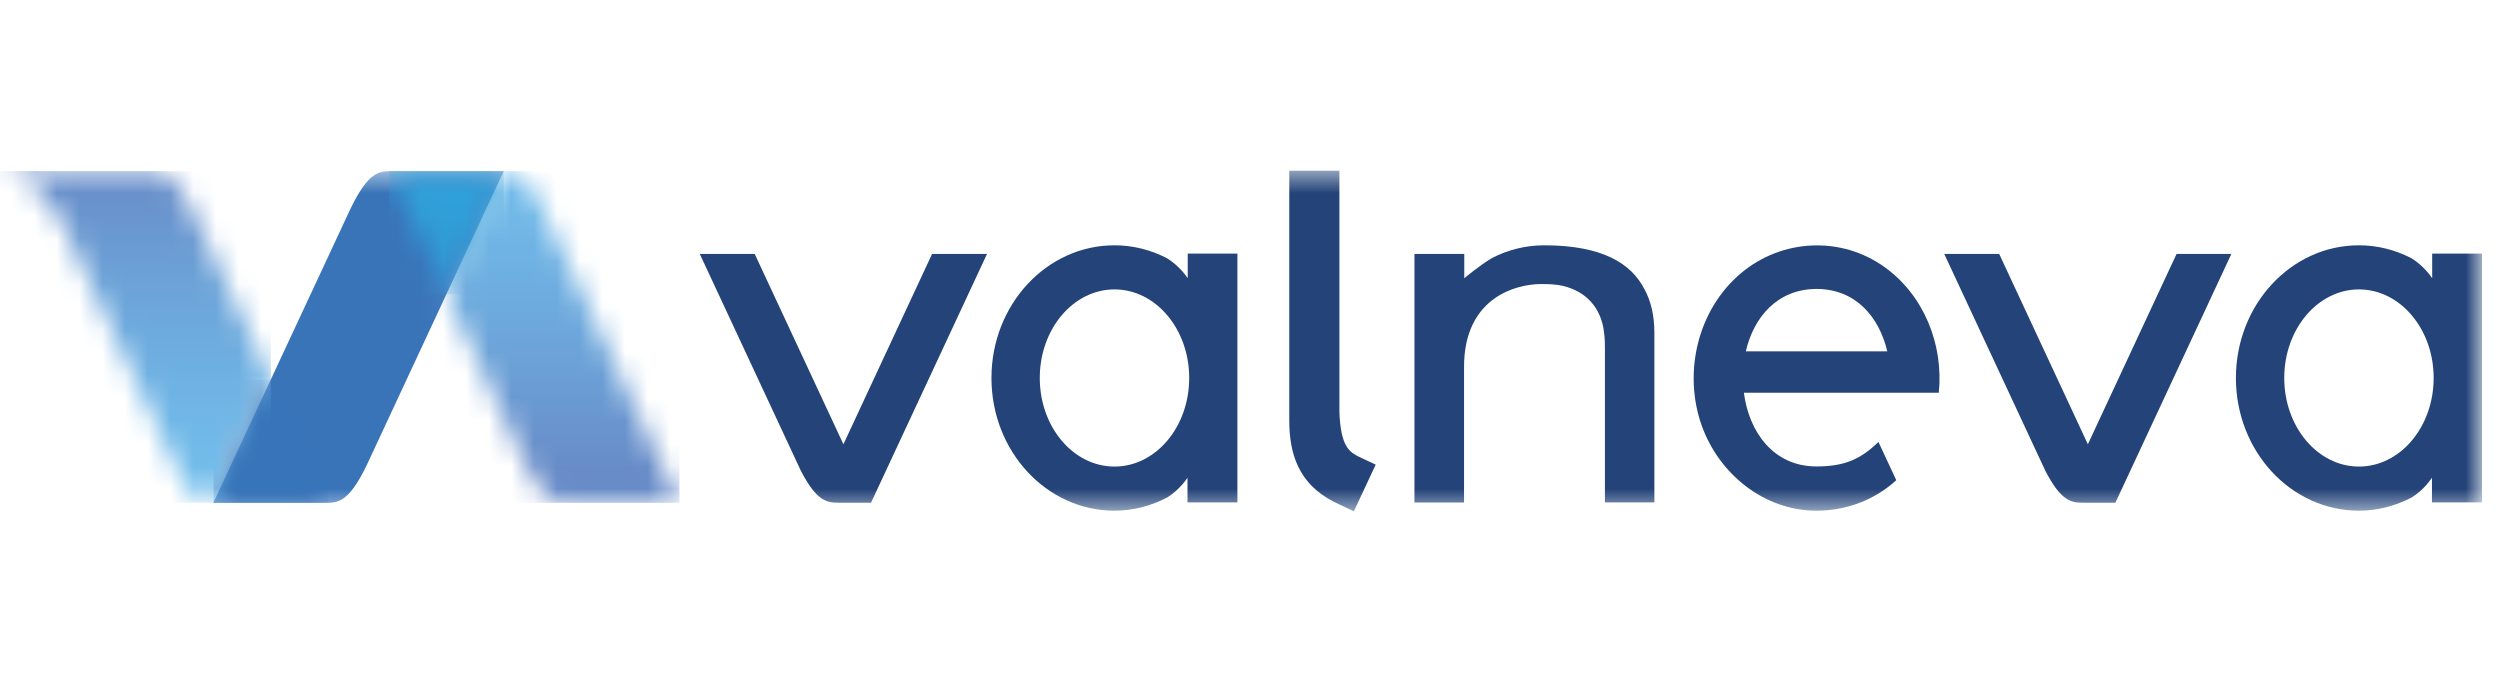 <svg xmlns="http://www.w3.org/2000/svg" width="110" height="30" viewBox="0 0 110 30" fill="none"><g clip-path="url(#clip0_12323_2892)"><mask id="mask0_12323_2892" style="mask-type:luminance" maskUnits="userSpaceOnUse" x="0" y="7" width="110" height="16"><path d="M109.208 7.5H0V22.5H109.208V7.5Z" fill="white"></path></mask><g mask="url(#mask0_12323_2892)"><path d="M22.165 7.53L16.126 20.489C15.325 22.125 14.875 22.125 14.264 22.125H9.376H9.386L15.43 9.166C16.231 7.53 16.681 7.53 17.286 7.53H22.175H22.165Z" fill="#3974B9"></path></g><mask id="mask1_12323_2892" style="mask-type:luminance" maskUnits="userSpaceOnUse" x="19" y="7" width="11" height="16"><path d="M19.643 12.944L23.155 20.489C23.956 22.125 24.406 22.125 25.012 22.125H29.89L23.856 9.166C23.135 7.685 22.695 7.545 22.165 7.53L19.643 12.944Z" fill="white"></path></mask><g mask="url(#mask1_12323_2892)"><path d="M29.895 7.53H17.111V22.125H29.895V7.53Z" fill="url(#paint0_linear_12323_2892)"></path></g><mask id="mask2_12323_2892" style="mask-type:luminance" maskUnits="userSpaceOnUse" x="17" y="7" width="6" height="6"><path d="M17.286 7.53C17.231 7.53 17.176 7.53 17.121 7.53L19.643 12.944L22.165 7.53C22.11 7.53 22.055 7.53 21.995 7.53H17.286Z" fill="white"></path></mask><g mask="url(#mask2_12323_2892)"><path d="M22.165 7.53H17.121V12.944H22.165V7.53Z" fill="url(#paint1_linear_12323_2892)"></path></g><mask id="mask3_12323_2892" style="mask-type:luminance" maskUnits="userSpaceOnUse" x="0" y="7" width="12" height="16"><path d="M6.124 7.53H0C1.086 7.685 2.141 8.591 2.707 9.772L3.567 11.613L7.705 20.489C8.431 21.97 8.871 22.11 9.396 22.12L11.918 16.706L8.406 9.166C7.605 7.53 7.15 7.53 6.544 7.53H6.124Z" fill="white"></path></mask><g mask="url(#mask3_12323_2892)"><path d="M11.918 7.53H0V22.12H11.918V7.53Z" fill="url(#paint2_linear_12323_2892)"></path></g><mask id="mask4_12323_2892" style="mask-type:luminance" maskUnits="userSpaceOnUse" x="9" y="16" width="6" height="7"><path d="M9.396 22.12C9.451 22.12 9.506 22.12 9.561 22.12H14.44L11.918 16.706L9.396 22.12Z" fill="white"></path></mask><g mask="url(#mask4_12323_2892)"><path d="M14.44 16.706H9.396V22.12H14.44V16.706Z" fill="url(#paint3_linear_12323_2892)"></path></g><mask id="mask5_12323_2892" style="mask-type:luminance" maskUnits="userSpaceOnUse" x="0" y="7" width="110" height="16"><path d="M109.208 7.5H0V22.5H109.208V7.5Z" fill="white"></path></mask><g mask="url(#mask5_12323_2892)"><path d="M91.731 22.12H93.077L98.18 11.173H95.769L91.866 19.548L87.964 11.173H85.547L89.99 20.704C90.72 22.115 91.161 22.12 91.736 22.12" fill="#234379"></path><path d="M107.016 11.158V12.243C107.016 12.243 106.676 11.708 106.096 11.358C105.395 10.998 104.615 10.793 103.794 10.793C100.807 10.793 98.38 13.404 98.38 16.631C98.38 19.858 100.802 22.47 103.794 22.47C104.63 22.47 105.415 22.255 106.121 21.885C106.681 21.535 107.006 21.019 107.006 21.019V22.105H109.208V11.158H107.016ZM103.794 20.529C101.978 20.529 100.507 18.783 100.507 16.631C100.507 14.48 101.978 12.734 103.794 12.734C105.61 12.734 107.081 14.48 107.081 16.631C107.081 18.783 105.61 20.529 103.794 20.529Z" fill="#234379"></path><path d="M36.974 22.12H38.325L43.429 11.173H41.012L37.11 19.548L33.207 11.173H30.79L35.233 20.704C35.964 22.115 36.404 22.12 36.98 22.12" fill="#234379"></path><path d="M59.92 20.158C59.43 19.928 59.049 19.748 58.949 18.422C58.949 18.367 58.944 18.312 58.939 18.257C58.939 18.217 58.934 18.182 58.934 18.137V7.5H56.728V18.497C56.728 19.938 57.118 21.269 58.679 22.075L59.57 22.5L60.53 20.444C60.2 20.294 59.97 20.183 59.92 20.158Z" fill="#234379"></path><path d="M52.26 11.158V12.243C52.26 12.243 51.92 11.708 51.339 11.358C50.639 10.998 49.863 10.793 49.038 10.793C46.051 10.793 43.624 13.404 43.624 16.631C43.624 19.858 46.046 22.47 49.038 22.47C49.873 22.47 50.659 22.255 51.364 21.885C51.925 21.535 52.25 21.019 52.25 21.019V22.105H54.446V11.158H52.26ZM49.038 20.529C47.221 20.529 45.75 18.783 45.75 16.631C45.75 14.48 47.221 12.734 49.038 12.734C50.854 12.734 52.325 14.48 52.325 16.631C52.325 18.783 50.854 20.529 49.038 20.529Z" fill="#234379"></path><path d="M72.363 12.739C71.788 11.603 70.522 10.793 67.94 10.793C67.115 10.793 66.334 10.998 65.639 11.358C65.058 11.708 64.428 12.243 64.428 12.243V11.173H62.236V22.11H64.418V16.141C64.418 13.399 66.274 12.614 67.535 12.509C67.605 12.509 67.67 12.499 67.74 12.499H67.835C67.955 12.499 68.065 12.499 68.175 12.504C68.22 12.504 68.27 12.509 68.316 12.514C68.401 12.519 68.486 12.529 68.566 12.539C69.636 12.719 70.347 13.384 70.547 14.41C70.557 14.485 70.567 14.56 70.577 14.635C70.592 14.76 70.612 14.89 70.612 15.025C70.612 15.135 70.617 15.245 70.617 15.361V22.105H72.793V14.65C72.793 13.864 72.633 13.239 72.363 12.734" fill="#234379"></path><path d="M82.66 19.438C81.835 20.243 81.109 20.519 79.938 20.524C80.213 20.524 80.389 20.524 79.933 20.524C78.832 20.524 79.493 20.524 79.928 20.524C78.017 20.524 76.951 18.988 76.731 17.281H83.135H85.307C85.522 15.175 84.661 12.993 82.915 11.748C80.999 10.377 78.407 10.507 76.606 12.018C74.69 13.629 74.044 16.401 74.88 18.737C75.645 20.864 77.627 22.47 79.923 22.47C81.264 22.47 82.5 21.985 83.436 21.129L82.65 19.443L82.66 19.438ZM79.928 12.713C81.654 12.713 82.69 13.959 83.04 15.46H76.816C77.161 13.964 78.197 12.718 79.928 12.713Z" fill="#234379"></path></g></g><defs><linearGradient id="paint0_linear_12323_2892" x1="25.012" y1="20.593" x2="25.012" y2="6.003" gradientUnits="userSpaceOnUse"><stop stop-color="#688CC8"></stop><stop offset="0.36" stop-color="#6CA4D9"></stop><stop offset="0.74" stop-color="#70B7E7"></stop><stop offset="1" stop-color="#72BFEC"></stop></linearGradient><linearGradient id="paint1_linear_12323_2892" x1="21.218" y1="20.593" x2="21.218" y2="6.003" gradientUnits="userSpaceOnUse"><stop stop-color="#3774B9"></stop><stop offset="0.39" stop-color="#338ECC"></stop><stop offset="0.73" stop-color="#309ED8"></stop><stop offset="1" stop-color="#30A4DD"></stop></linearGradient><linearGradient id="paint2_linear_12323_2892" x1="5.996" y1="7.514" x2="5.996" y2="22.269" gradientUnits="userSpaceOnUse"><stop stop-color="#688CC8"></stop><stop offset="0.36" stop-color="#6CA4D9"></stop><stop offset="0.74" stop-color="#70B7E7"></stop><stop offset="1" stop-color="#72BFEC"></stop></linearGradient><linearGradient id="paint3_linear_12323_2892" x1="12.045" y1="9387.75" x2="12.045" y2="9402.51" gradientUnits="userSpaceOnUse"><stop stop-color="#3774B9"></stop><stop offset="0.39" stop-color="#338ECC"></stop><stop offset="0.73" stop-color="#309ED8"></stop><stop offset="1" stop-color="#30A4DD"></stop></linearGradient><clipPath id="clip0_12323_2892"><rect width="109.208" height="15" fill="white" transform="translate(0 7.5)"></rect></clipPath></defs></svg>
